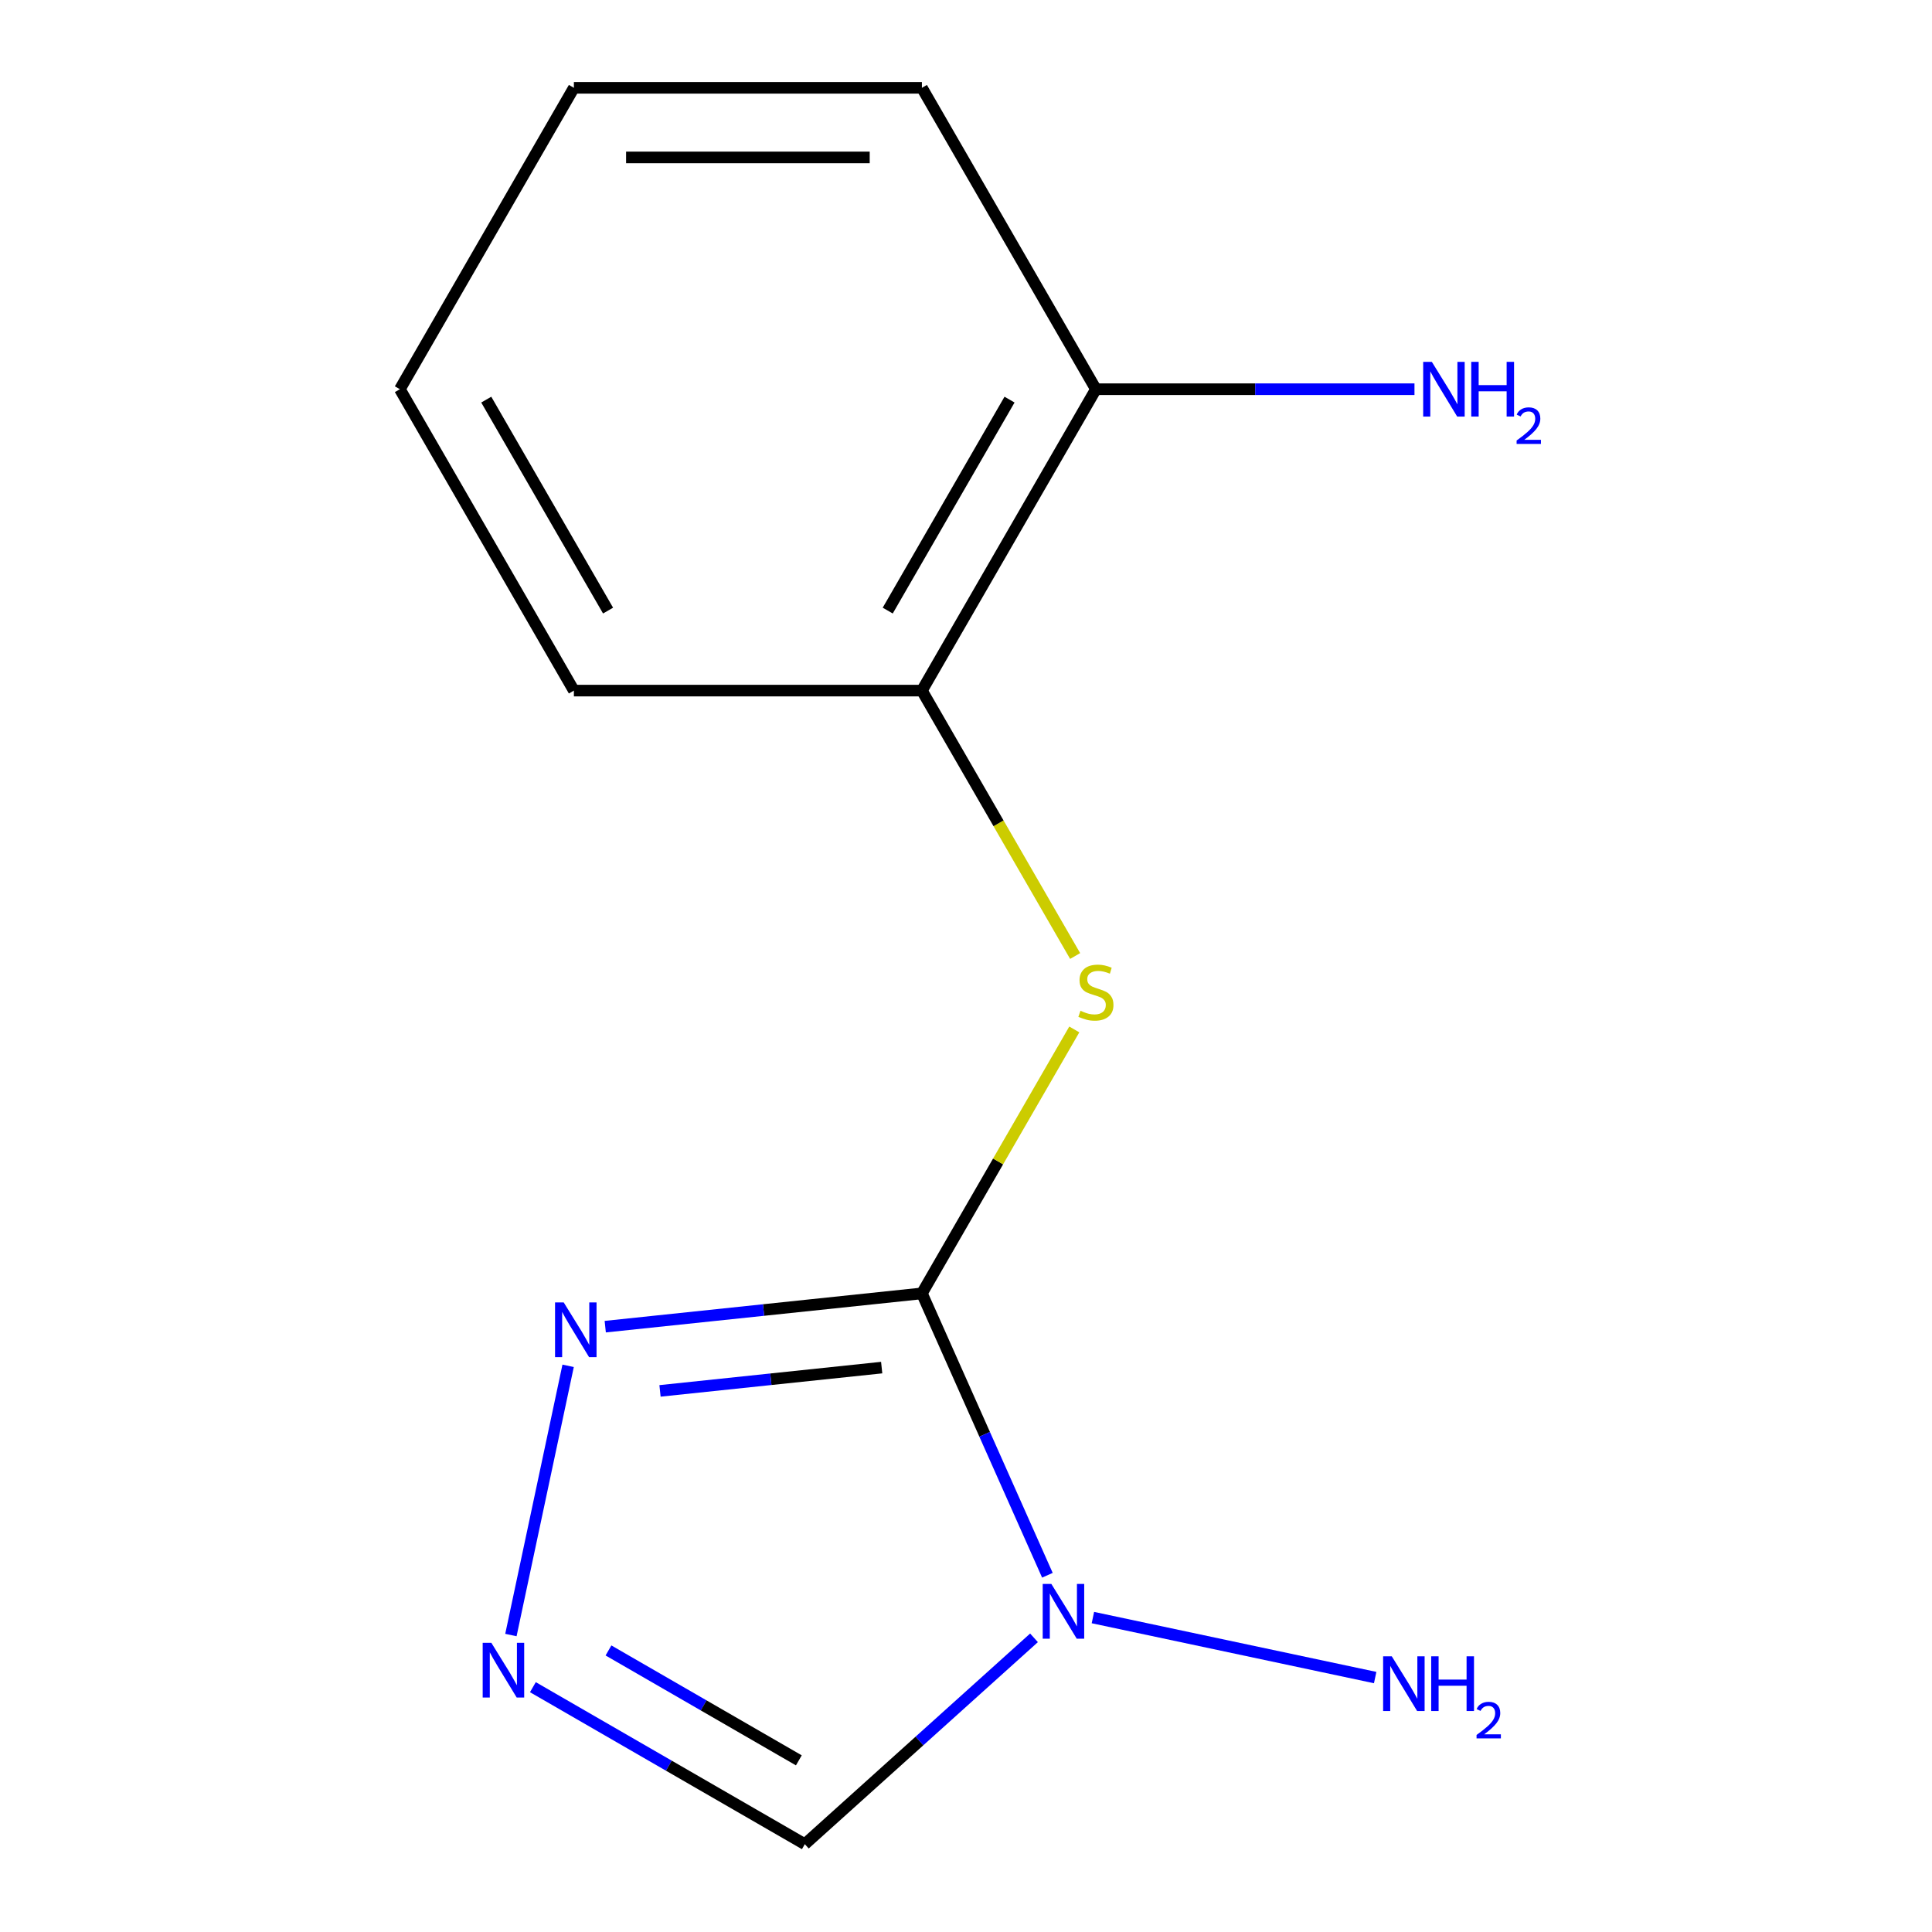 <?xml version='1.0' encoding='iso-8859-1'?>
<svg version='1.1' baseProfile='full'
              xmlns='http://www.w3.org/2000/svg'
                      xmlns:rdkit='http://www.rdkit.org/xml'
                      xmlns:xlink='http://www.w3.org/1999/xlink'
                  xml:space='preserve'
width='1000px' height='1000px' viewBox='0 0 1000 1000'>
<!-- END OF HEADER -->
<rect style='opacity:1.0;fill:#FFFFFF;stroke:none' width='1000' height='1000' x='0' y='0'> </rect>
<path class='bond-0' d='M 477.176,669.453 L 509.655,742.402' style='fill:none;fill-rule:evenodd;stroke:#000000;stroke-width:6px;stroke-linecap:butt;stroke-linejoin:miter;stroke-opacity:1' />
<path class='bond-0' d='M 509.655,742.402 L 542.133,815.35' style='fill:none;fill-rule:evenodd;stroke:#0000FF;stroke-width:6px;stroke-linecap:butt;stroke-linejoin:miter;stroke-opacity:1' />
<path class='bond-1' d='M 477.176,669.453 L 395.225,678.067' style='fill:none;fill-rule:evenodd;stroke:#000000;stroke-width:6px;stroke-linecap:butt;stroke-linejoin:miter;stroke-opacity:1' />
<path class='bond-1' d='M 395.225,678.067 L 313.273,686.68' style='fill:none;fill-rule:evenodd;stroke:#0000FF;stroke-width:6px;stroke-linecap:butt;stroke-linejoin:miter;stroke-opacity:1' />
<path class='bond-1' d='M 456.356,707.867 L 398.99,713.896' style='fill:none;fill-rule:evenodd;stroke:#000000;stroke-width:6px;stroke-linecap:butt;stroke-linejoin:miter;stroke-opacity:1' />
<path class='bond-1' d='M 398.99,713.896 L 341.624,719.925' style='fill:none;fill-rule:evenodd;stroke:#0000FF;stroke-width:6px;stroke-linecap:butt;stroke-linejoin:miter;stroke-opacity:1' />
<path class='bond-3' d='M 477.176,669.453 L 516.614,601.145' style='fill:none;fill-rule:evenodd;stroke:#000000;stroke-width:6px;stroke-linecap:butt;stroke-linejoin:miter;stroke-opacity:1' />
<path class='bond-3' d='M 516.614,601.145 L 556.052,532.837' style='fill:none;fill-rule:evenodd;stroke:#CCCC00;stroke-width:6px;stroke-linecap:butt;stroke-linejoin:miter;stroke-opacity:1' />
<path class='bond-4' d='M 535.199,847.738 L 475.889,901.142' style='fill:none;fill-rule:evenodd;stroke:#0000FF;stroke-width:6px;stroke-linecap:butt;stroke-linejoin:miter;stroke-opacity:1' />
<path class='bond-4' d='M 475.889,901.142 L 416.578,954.545' style='fill:none;fill-rule:evenodd;stroke:#000000;stroke-width:6px;stroke-linecap:butt;stroke-linejoin:miter;stroke-opacity:1' />
<path class='bond-6' d='M 565.686,837.253 L 711.786,868.307' style='fill:none;fill-rule:evenodd;stroke:#0000FF;stroke-width:6px;stroke-linecap:butt;stroke-linejoin:miter;stroke-opacity:1' />
<path class='bond-2' d='M 294.063,706.946 L 264.444,846.293' style='fill:none;fill-rule:evenodd;stroke:#0000FF;stroke-width:6px;stroke-linecap:butt;stroke-linejoin:miter;stroke-opacity:1' />
<path class='bond-13' d='M 275.821,873.28 L 346.2,913.913' style='fill:none;fill-rule:evenodd;stroke:#0000FF;stroke-width:6px;stroke-linecap:butt;stroke-linejoin:miter;stroke-opacity:1' />
<path class='bond-13' d='M 346.2,913.913 L 416.578,954.545' style='fill:none;fill-rule:evenodd;stroke:#000000;stroke-width:6px;stroke-linecap:butt;stroke-linejoin:miter;stroke-opacity:1' />
<path class='bond-13' d='M 314.948,854.27 L 364.213,882.713' style='fill:none;fill-rule:evenodd;stroke:#0000FF;stroke-width:6px;stroke-linecap:butt;stroke-linejoin:miter;stroke-opacity:1' />
<path class='bond-13' d='M 364.213,882.713 L 413.478,911.156' style='fill:none;fill-rule:evenodd;stroke:#000000;stroke-width:6px;stroke-linecap:butt;stroke-linejoin:miter;stroke-opacity:1' />
<path class='bond-5' d='M 556.49,494.83 L 516.833,426.142' style='fill:none;fill-rule:evenodd;stroke:#CCCC00;stroke-width:6px;stroke-linecap:butt;stroke-linejoin:miter;stroke-opacity:1' />
<path class='bond-5' d='M 516.833,426.142 L 477.176,357.454' style='fill:none;fill-rule:evenodd;stroke:#000000;stroke-width:6px;stroke-linecap:butt;stroke-linejoin:miter;stroke-opacity:1' />
<path class='bond-7' d='M 477.176,357.454 L 567.242,201.454' style='fill:none;fill-rule:evenodd;stroke:#000000;stroke-width:6px;stroke-linecap:butt;stroke-linejoin:miter;stroke-opacity:1' />
<path class='bond-7' d='M 459.486,316.041 L 522.533,206.841' style='fill:none;fill-rule:evenodd;stroke:#000000;stroke-width:6px;stroke-linecap:butt;stroke-linejoin:miter;stroke-opacity:1' />
<path class='bond-9' d='M 477.176,357.454 L 297.043,357.454' style='fill:none;fill-rule:evenodd;stroke:#000000;stroke-width:6px;stroke-linecap:butt;stroke-linejoin:miter;stroke-opacity:1' />
<path class='bond-8' d='M 567.242,201.454 L 649.687,201.454' style='fill:none;fill-rule:evenodd;stroke:#000000;stroke-width:6px;stroke-linecap:butt;stroke-linejoin:miter;stroke-opacity:1' />
<path class='bond-8' d='M 649.687,201.454 L 732.132,201.454' style='fill:none;fill-rule:evenodd;stroke:#0000FF;stroke-width:6px;stroke-linecap:butt;stroke-linejoin:miter;stroke-opacity:1' />
<path class='bond-10' d='M 567.242,201.454 L 477.176,45.455' style='fill:none;fill-rule:evenodd;stroke:#000000;stroke-width:6px;stroke-linecap:butt;stroke-linejoin:miter;stroke-opacity:1' />
<path class='bond-11' d='M 297.043,357.454 L 206.977,201.454' style='fill:none;fill-rule:evenodd;stroke:#000000;stroke-width:6px;stroke-linecap:butt;stroke-linejoin:miter;stroke-opacity:1' />
<path class='bond-11' d='M 314.733,316.041 L 251.686,206.841' style='fill:none;fill-rule:evenodd;stroke:#000000;stroke-width:6px;stroke-linecap:butt;stroke-linejoin:miter;stroke-opacity:1' />
<path class='bond-14' d='M 477.176,45.455 L 297.043,45.455' style='fill:none;fill-rule:evenodd;stroke:#000000;stroke-width:6px;stroke-linecap:butt;stroke-linejoin:miter;stroke-opacity:1' />
<path class='bond-14' d='M 450.156,81.481 L 324.063,81.481' style='fill:none;fill-rule:evenodd;stroke:#000000;stroke-width:6px;stroke-linecap:butt;stroke-linejoin:miter;stroke-opacity:1' />
<path class='bond-12' d='M 206.977,201.454 L 297.043,45.455' style='fill:none;fill-rule:evenodd;stroke:#000000;stroke-width:6px;stroke-linecap:butt;stroke-linejoin:miter;stroke-opacity:1' />
<path  class='atom-1' d='M 544.183 819.853
L 553.463 834.853
Q 554.383 836.333, 555.863 839.013
Q 557.343 841.693, 557.423 841.853
L 557.423 819.853
L 561.183 819.853
L 561.183 848.173
L 557.303 848.173
L 547.343 831.773
Q 546.183 829.853, 544.943 827.653
Q 543.743 825.453, 543.383 824.773
L 543.383 848.173
L 539.703 848.173
L 539.703 819.853
L 544.183 819.853
' fill='#0000FF'/>
<path  class='atom-2' d='M 291.77 674.122
L 301.05 689.122
Q 301.97 690.602, 303.45 693.282
Q 304.93 695.962, 305.01 696.122
L 305.01 674.122
L 308.77 674.122
L 308.77 702.442
L 304.89 702.442
L 294.93 686.042
Q 293.77 684.122, 292.53 681.922
Q 291.33 679.722, 290.97 679.042
L 290.97 702.442
L 287.29 702.442
L 287.29 674.122
L 291.77 674.122
' fill='#0000FF'/>
<path  class='atom-3' d='M 254.318 850.319
L 263.598 865.319
Q 264.518 866.799, 265.998 869.479
Q 267.478 872.159, 267.558 872.319
L 267.558 850.319
L 271.318 850.319
L 271.318 878.639
L 267.438 878.639
L 257.478 862.239
Q 256.318 860.319, 255.078 858.119
Q 253.878 855.919, 253.518 855.239
L 253.518 878.639
L 249.838 878.639
L 249.838 850.319
L 254.318 850.319
' fill='#0000FF'/>
<path  class='atom-4' d='M 559.242 523.174
Q 559.562 523.294, 560.882 523.854
Q 562.202 524.414, 563.642 524.774
Q 565.122 525.094, 566.562 525.094
Q 569.242 525.094, 570.802 523.814
Q 572.362 522.494, 572.362 520.214
Q 572.362 518.654, 571.562 517.694
Q 570.802 516.734, 569.602 516.214
Q 568.402 515.694, 566.402 515.094
Q 563.882 514.334, 562.362 513.614
Q 560.882 512.894, 559.802 511.374
Q 558.762 509.854, 558.762 507.294
Q 558.762 503.734, 561.162 501.534
Q 563.602 499.334, 568.402 499.334
Q 571.682 499.334, 575.402 500.894
L 574.482 503.974
Q 571.082 502.574, 568.522 502.574
Q 565.762 502.574, 564.242 503.734
Q 562.722 504.854, 562.762 506.814
Q 562.762 508.334, 563.522 509.254
Q 564.322 510.174, 565.442 510.694
Q 566.602 511.214, 568.522 511.814
Q 571.082 512.614, 572.602 513.414
Q 574.122 514.214, 575.202 515.854
Q 576.322 517.454, 576.322 520.214
Q 576.322 524.134, 573.682 526.254
Q 571.082 528.334, 566.722 528.334
Q 564.202 528.334, 562.282 527.774
Q 560.402 527.254, 558.162 526.334
L 559.242 523.174
' fill='#CCCC00'/>
<path  class='atom-7' d='M 720.379 857.305
L 729.659 872.305
Q 730.579 873.785, 732.059 876.465
Q 733.539 879.145, 733.619 879.305
L 733.619 857.305
L 737.379 857.305
L 737.379 885.625
L 733.499 885.625
L 723.539 869.225
Q 722.379 867.305, 721.139 865.105
Q 719.939 862.905, 719.579 862.225
L 719.579 885.625
L 715.899 885.625
L 715.899 857.305
L 720.379 857.305
' fill='#0000FF'/>
<path  class='atom-7' d='M 740.779 857.305
L 744.619 857.305
L 744.619 869.345
L 759.099 869.345
L 759.099 857.305
L 762.939 857.305
L 762.939 885.625
L 759.099 885.625
L 759.099 872.545
L 744.619 872.545
L 744.619 885.625
L 740.779 885.625
L 740.779 857.305
' fill='#0000FF'/>
<path  class='atom-7' d='M 764.312 884.631
Q 764.998 882.862, 766.635 881.886
Q 768.272 880.882, 770.542 880.882
Q 773.367 880.882, 774.951 882.414
Q 776.535 883.945, 776.535 886.664
Q 776.535 889.436, 774.476 892.023
Q 772.443 894.61, 768.219 897.673
L 776.852 897.673
L 776.852 899.785
L 764.259 899.785
L 764.259 898.016
Q 767.744 895.534, 769.803 893.686
Q 771.889 891.838, 772.892 890.175
Q 773.895 888.512, 773.895 886.796
Q 773.895 885.001, 772.998 883.998
Q 772.1 882.994, 770.542 882.994
Q 769.038 882.994, 768.034 883.602
Q 767.031 884.209, 766.318 885.555
L 764.312 884.631
' fill='#0000FF'/>
<path  class='atom-9' d='M 741.115 187.294
L 750.395 202.294
Q 751.315 203.774, 752.795 206.454
Q 754.275 209.134, 754.355 209.294
L 754.355 187.294
L 758.115 187.294
L 758.115 215.614
L 754.235 215.614
L 744.275 199.214
Q 743.115 197.294, 741.875 195.094
Q 740.675 192.894, 740.315 192.214
L 740.315 215.614
L 736.635 215.614
L 736.635 187.294
L 741.115 187.294
' fill='#0000FF'/>
<path  class='atom-9' d='M 761.515 187.294
L 765.355 187.294
L 765.355 199.334
L 779.835 199.334
L 779.835 187.294
L 783.675 187.294
L 783.675 215.614
L 779.835 215.614
L 779.835 202.534
L 765.355 202.534
L 765.355 215.614
L 761.515 215.614
L 761.515 187.294
' fill='#0000FF'/>
<path  class='atom-9' d='M 785.048 214.621
Q 785.735 212.852, 787.371 211.875
Q 789.008 210.872, 791.279 210.872
Q 794.103 210.872, 795.687 212.403
Q 797.271 213.934, 797.271 216.653
Q 797.271 219.425, 795.212 222.013
Q 793.179 224.6, 788.955 227.662
L 797.588 227.662
L 797.588 229.774
L 784.995 229.774
L 784.995 228.005
Q 788.48 225.524, 790.539 223.676
Q 792.625 221.828, 793.628 220.165
Q 794.631 218.501, 794.631 216.785
Q 794.631 214.99, 793.734 213.987
Q 792.836 212.984, 791.279 212.984
Q 789.774 212.984, 788.771 213.591
Q 787.767 214.198, 787.055 215.545
L 785.048 214.621
' fill='#0000FF'/>
</svg>
